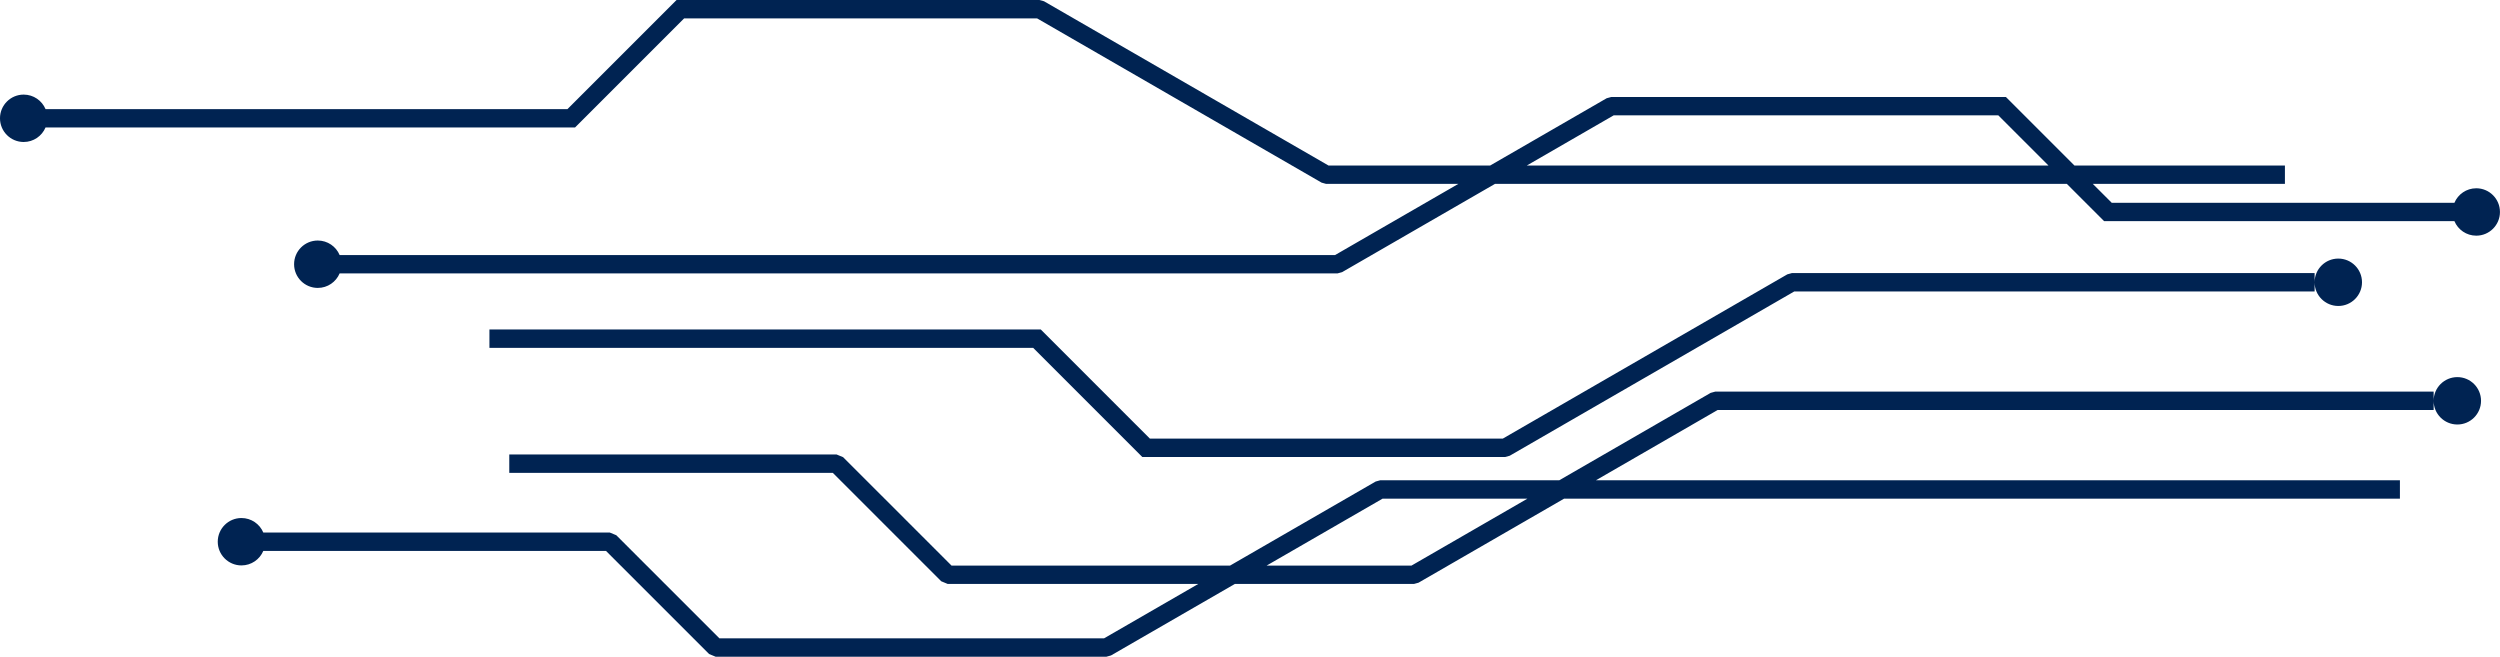 <?xml version="1.0" encoding="UTF-8" standalone="no"?><svg xmlns="http://www.w3.org/2000/svg" xmlns:xlink="http://www.w3.org/1999/xlink" clip-rule="evenodd" fill="#000000" fill-rule="evenodd" height="428.6" image-rendering="optimizeQuality" preserveAspectRatio="xMidYMid meet" shape-rendering="geometricPrecision" text-rendering="geometricPrecision" version="1" viewBox="-0.0 0.0 1631.6 428.6" width="1631.6" zoomAndPan="magnify"><g id="change1_1"><path d="M332.37 296.62l213.64 0 4.23 1.75 70.76 70.75 181.79 0 95.01 -54.85 2.97 -0.82 116.87 0 98.79 -57.04 2.99 -0.82 468.87 0 0 6c0,-8.54 6.93,-15.47 15.47,-15.47 8.54,0 15.46,6.93 15.46,15.47 0,8.54 -6.92,15.46 -15.46,15.46 -8.54,0 -15.47,-6.92 -15.47,-15.46l0 5.99 -467.29 0 -79.44 45.87 524.72 0 0 11.99 -545.49 0 -95.01 54.85 -2.99 0.82 -116.89 0 -80.82 46.66 -2.98 0.82 -255.07 0 -4.24 -1.75 -67.3 -67.3 -223.65 0c-2.34,5.56 -7.85,9.47 -14.26,9.47 -8.54,0 -15.47,-6.93 -15.47,-15.47 0,-8.54 6.93,-15.46 15.47,-15.46 6.41,0 11.92,3.9 14.26,9.47l226.13 0 4.24 1.75 67.3 67.3 251.04 0 61.47 -35.49 -163.5 0 -4.24 -1.76 -70.75 -70.74 -211.16 0 0 -11.99zm1193.7 -127.86c8.54,0 15.47,6.92 15.47,15.46 0,8.55 -6.93,15.47 -15.47,15.47 -8.51,0 -15.41,-6.87 -15.46,-15.37l0 5.9 -339.61 0 -185.68 107.21 -2.98 0.82 -236.83 0 -71.21 -71.22 -354.88 0 0 -11.99 359.84 0 71.21 71.22 230.32 0 185.69 -107.21 2.97 -0.82 341.16 0 0 5.9c0.05,-8.5 6.95,-15.37 15.46,-15.37zm-1510.61 -107.02c6.42,0 11.92,3.91 14.26,9.47l340.62 0 71.21 -71.21 236.83 0 2.98 0.82 185.68 107.21 105.49 0 76.06 -43.92 2.99 -0.81 257.56 0 44.73 44.73 137.36 0 0 11.99 -125.37 0 12.34 12.33 223.65 0c2.34,-5.56 7.84,-9.47 14.26,-9.47 8.54,0 15.46,6.93 15.46,15.47 0,8.54 -6.92,15.46 -15.46,15.46 -6.42,0 -11.92,-3.9 -14.26,-9.47l-228.62 0 -24.32 -24.32 -373.23 0 -99.77 57.6 -3 0.82 -651.25 0c-2.34,5.56 -7.84,9.47 -14.26,9.47 -8.54,0 -15.46,-6.92 -15.46,-15.47 0,-8.54 6.92,-15.46 15.46,-15.46 6.42,0 11.92,3.91 14.26,9.47l649.68 0 80.43 -46.43 -86.28 0 -2.97 -0.83 -185.69 -107.2 -230.32 0 -71.21 71.21 -345.58 0c-2.34,5.56 -7.84,9.47 -14.26,9.47 -8.54,0 -15.46,-6.92 -15.46,-15.47 0,-8.54 6.92,-15.46 15.46,-15.46zm980.99 46.29l340.47 0 -32.74 -32.75 -251.02 0 -56.71 32.75zm-169.79 261.09l94.55 0 75.66 -43.68 -94.54 0 -75.67 43.68z" fill="#002352" fill-rule="nonzero"/></g></svg>